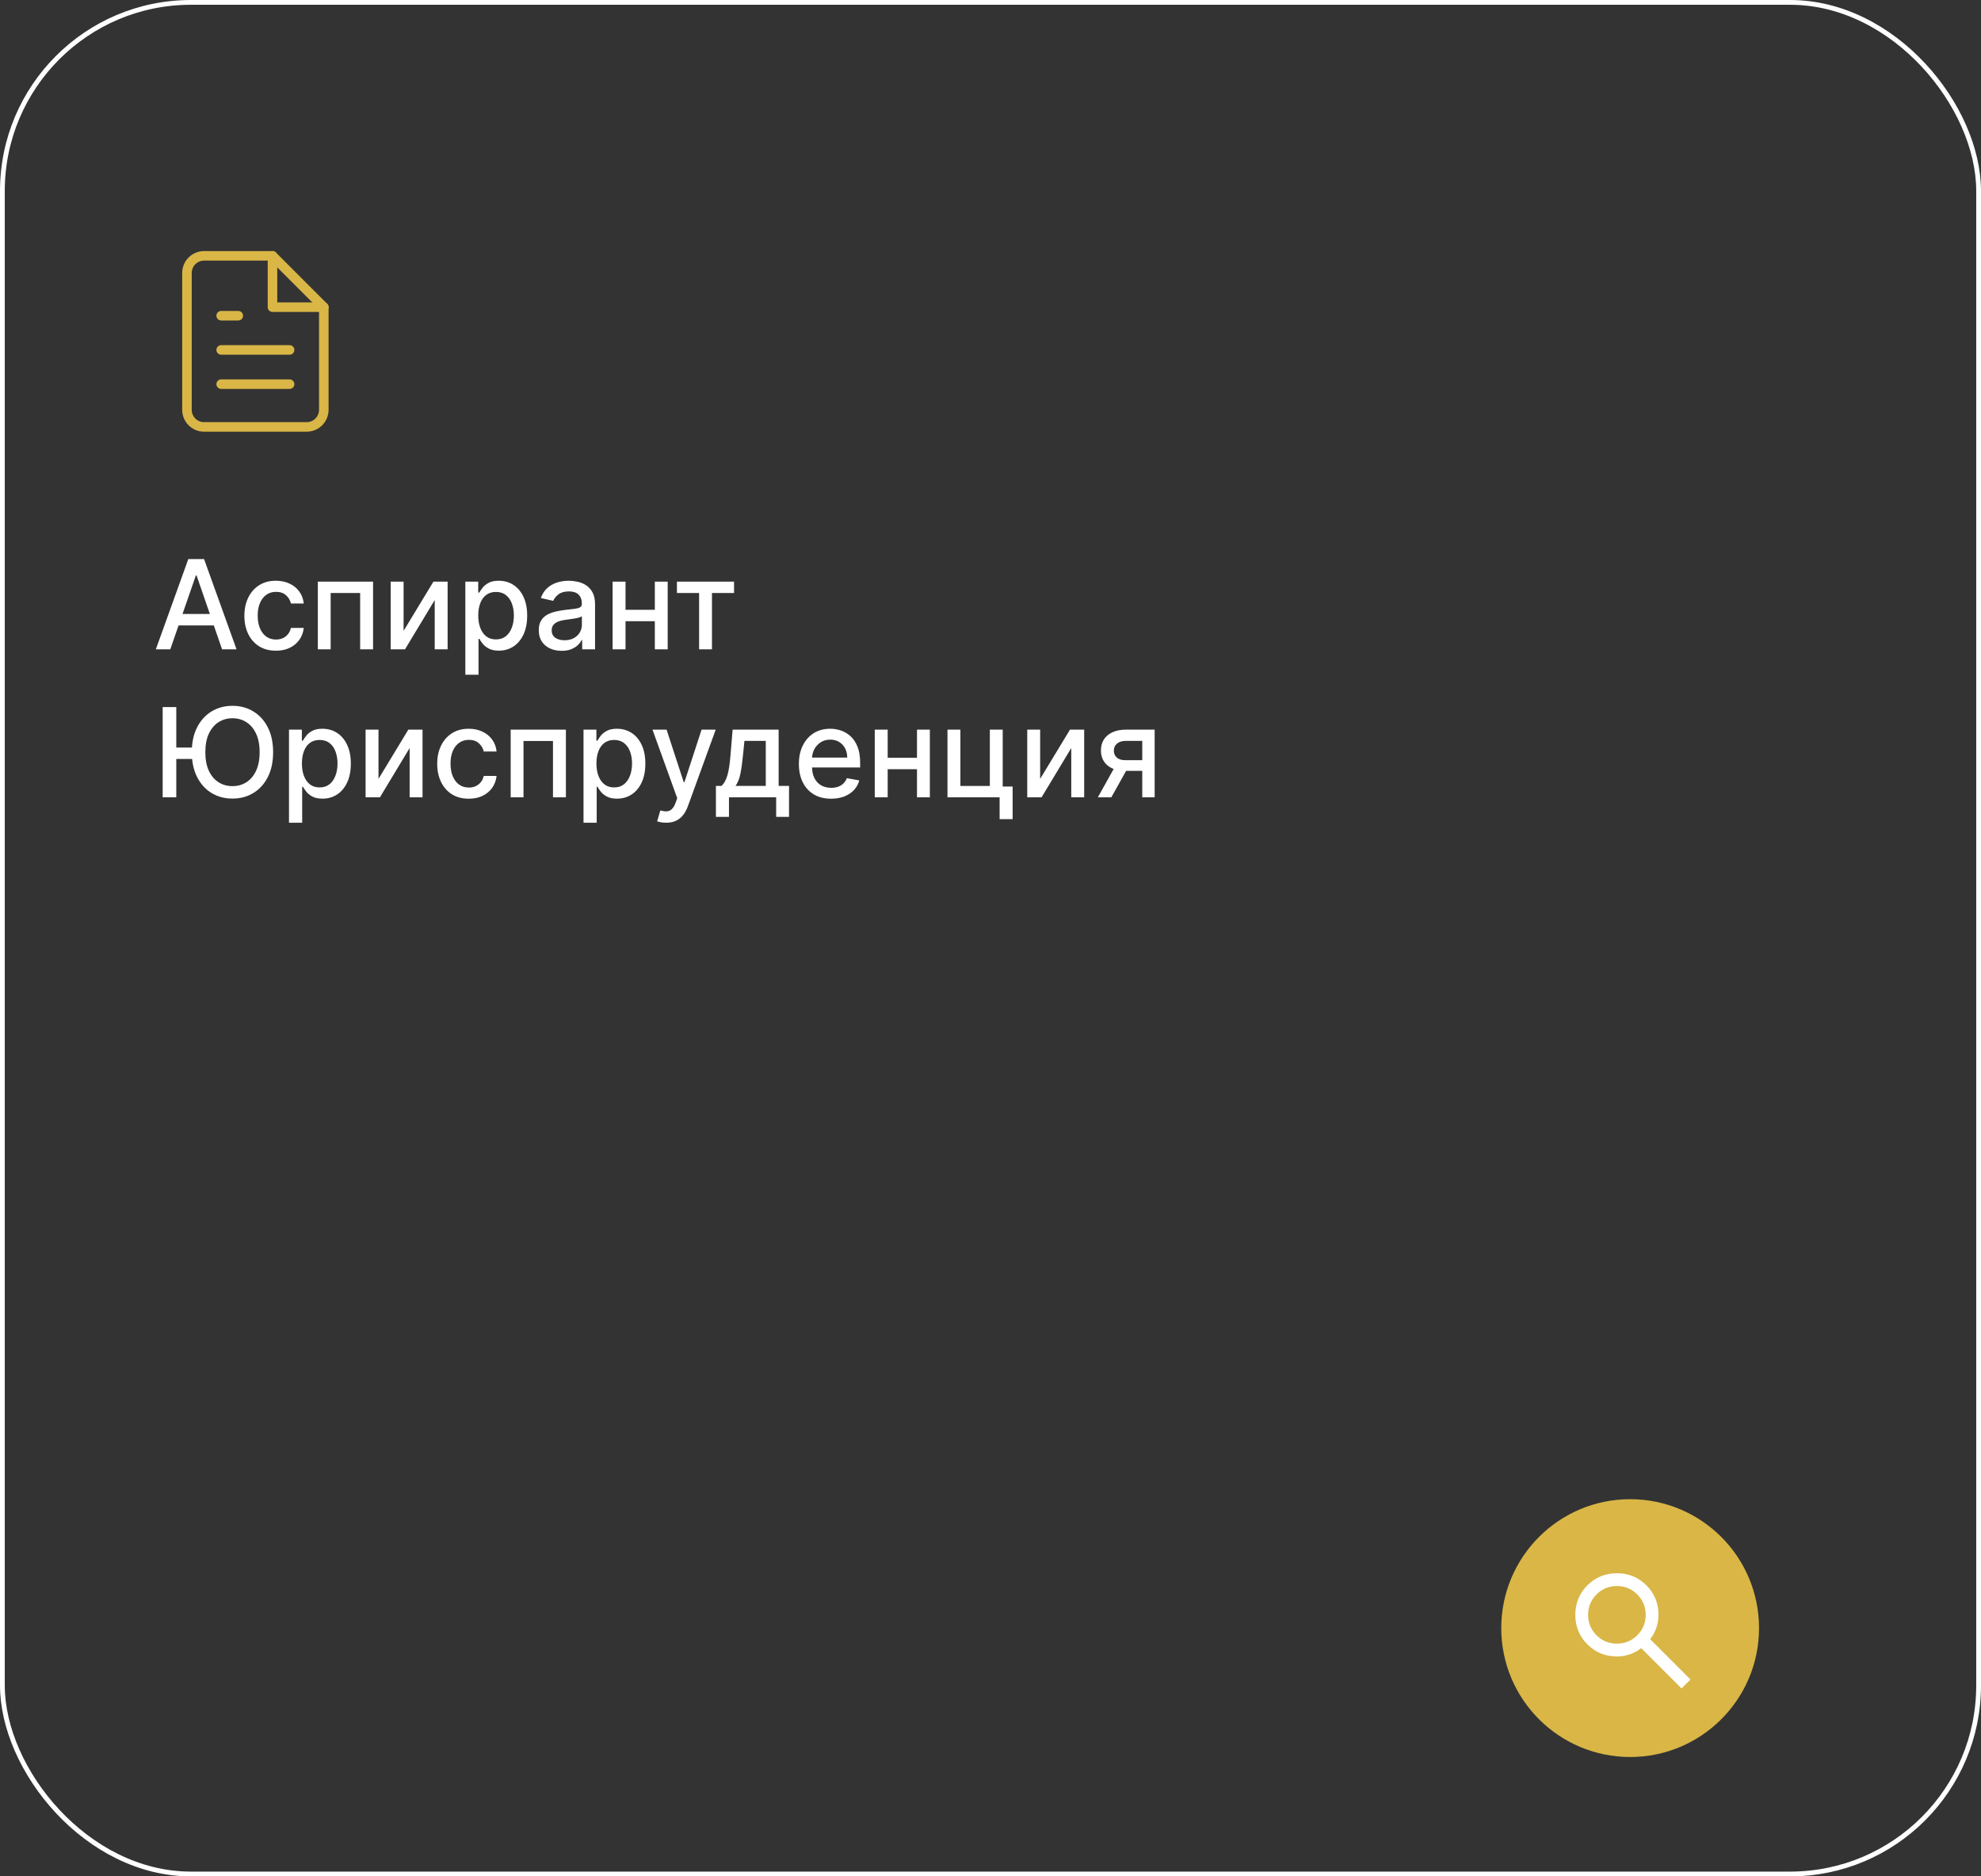 <?xml version="1.0" encoding="UTF-8"?> <svg xmlns="http://www.w3.org/2000/svg" viewBox="0 0 415 393" fill="none"><rect x="0" y="0" width="415" height="393" fill="#333333" stroke="none"/><rect x="0.5" y="0.5" width="414" height="392" rx="39.5" stroke="white"></rect><path d="M35.675 136H32.646L39.451 117.091H42.747L49.552 136H46.523L41.178 120.526H41.03L35.675 136ZM36.182 128.595H46.006V130.996H36.182V128.595ZM57.806 136.286C56.434 136.286 55.252 135.975 54.261 135.354C53.276 134.726 52.519 133.861 51.989 132.759C51.46 131.657 51.195 130.396 51.195 128.974C51.195 127.533 51.466 126.262 52.008 125.161C52.55 124.053 53.313 123.188 54.298 122.566C55.282 121.944 56.443 121.634 57.778 121.634C58.856 121.634 59.816 121.834 60.659 122.234C61.502 122.628 62.182 123.182 62.7 123.896C63.223 124.61 63.534 125.444 63.632 126.398H60.945C60.798 125.733 60.459 125.161 59.93 124.68C59.407 124.2 58.705 123.96 57.825 123.96C57.055 123.96 56.381 124.163 55.803 124.57C55.23 124.97 54.784 125.542 54.464 126.287C54.144 127.026 53.984 127.9 53.984 128.909C53.984 129.943 54.141 130.836 54.455 131.587C54.769 132.338 55.212 132.919 55.784 133.332C56.363 133.744 57.043 133.95 57.825 133.95C58.348 133.95 58.822 133.855 59.246 133.664C59.677 133.467 60.037 133.187 60.327 132.824C60.622 132.461 60.828 132.024 60.945 131.513H63.632C63.534 132.43 63.235 133.249 62.736 133.969C62.238 134.689 61.57 135.255 60.733 135.668C59.902 136.08 58.926 136.286 57.806 136.286ZM66.584 136V121.818H78.153V136H75.448V124.2H69.271V136H66.584ZM84.549 132.131L90.8 121.818H93.773V136H91.068V125.678L84.845 136H81.844V121.818H84.549V132.131ZM97.485 141.318V121.818H100.181V124.117H100.412C100.572 123.822 100.802 123.48 101.104 123.092C101.406 122.705 101.824 122.366 102.36 122.077C102.895 121.781 103.603 121.634 104.483 121.634C105.628 121.634 106.65 121.923 107.549 122.501C108.447 123.08 109.152 123.914 109.663 125.004C110.18 126.093 110.439 127.404 110.439 128.937C110.439 130.469 110.183 131.784 109.672 132.879C109.161 133.969 108.46 134.809 107.567 135.4C106.675 135.985 105.656 136.277 104.511 136.277C103.649 136.277 102.944 136.132 102.397 135.843C101.855 135.554 101.43 135.215 101.123 134.827C100.815 134.44 100.578 134.095 100.412 133.793H100.245V141.318H97.485ZM100.19 128.909C100.19 129.906 100.335 130.78 100.624 131.531C100.913 132.282 101.332 132.87 101.88 133.295C102.427 133.713 103.098 133.923 103.892 133.923C104.717 133.923 105.407 133.704 105.961 133.267C106.515 132.824 106.933 132.224 107.216 131.467C107.506 130.71 107.65 129.857 107.65 128.909C107.65 127.973 107.509 127.133 107.225 126.388C106.949 125.644 106.53 125.056 105.97 124.625C105.416 124.194 104.723 123.979 103.892 123.979C103.092 123.979 102.415 124.185 101.861 124.597C101.313 125.01 100.898 125.585 100.615 126.324C100.332 127.062 100.19 127.924 100.19 128.909ZM117.659 136.314C116.76 136.314 115.948 136.148 115.221 135.815C114.495 135.477 113.919 134.987 113.495 134.347C113.076 133.707 112.867 132.922 112.867 131.993C112.867 131.193 113.021 130.534 113.328 130.017C113.636 129.5 114.052 129.091 114.575 128.789C115.098 128.487 115.683 128.26 116.329 128.106C116.975 127.952 117.634 127.835 118.305 127.755C119.154 127.656 119.844 127.576 120.373 127.515C120.903 127.447 121.287 127.339 121.527 127.192C121.767 127.044 121.887 126.804 121.887 126.472V126.407C121.887 125.601 121.66 124.976 121.204 124.533C120.755 124.089 120.084 123.868 119.191 123.868C118.262 123.868 117.529 124.074 116.994 124.487C116.465 124.893 116.098 125.345 115.895 125.844L113.301 125.253C113.609 124.391 114.058 123.696 114.649 123.166C115.246 122.631 115.932 122.243 116.708 122.003C117.483 121.757 118.299 121.634 119.154 121.634C119.721 121.634 120.321 121.701 120.955 121.837C121.595 121.966 122.192 122.206 122.746 122.557C123.306 122.908 123.765 123.409 124.122 124.062C124.479 124.708 124.657 125.548 124.657 126.582V136H121.961V134.061H121.85C121.672 134.418 121.404 134.769 121.047 135.114C120.69 135.458 120.232 135.745 119.672 135.972C119.111 136.2 118.44 136.314 117.659 136.314ZM118.259 134.098C119.022 134.098 119.675 133.947 120.216 133.646C120.764 133.344 121.18 132.95 121.463 132.464C121.752 131.971 121.897 131.445 121.897 130.885V129.057C121.798 129.155 121.607 129.248 121.324 129.334C121.047 129.414 120.73 129.485 120.373 129.546C120.016 129.602 119.668 129.654 119.33 129.703C118.991 129.746 118.708 129.783 118.48 129.814C117.945 129.882 117.456 129.996 117.012 130.156C116.575 130.316 116.225 130.546 115.96 130.848C115.701 131.143 115.572 131.537 115.572 132.03C115.572 132.713 115.824 133.23 116.329 133.581C116.834 133.926 117.477 134.098 118.259 134.098ZM137.946 127.718V130.109H130.264V127.718H137.946ZM131.04 121.818V136H128.334V121.818H131.04ZM139.876 121.818V136H137.18V121.818H139.876ZM141.81 124.2V121.818H153.776V124.2H149.15V136H146.454V124.2H141.81ZM36.93 148.091V167H34.077V148.091H36.93ZM41.039 156.576V158.967H35.176V156.576H41.039ZM57.215 157.545C57.215 159.564 56.846 161.3 56.107 162.753C55.369 164.199 54.356 165.313 53.07 166.095C51.789 166.871 50.334 167.259 48.702 167.259C47.065 167.259 45.603 166.871 44.317 166.095C43.036 165.313 42.027 164.196 41.288 162.744C40.55 161.291 40.18 159.558 40.18 157.545C40.18 155.527 40.55 153.794 41.288 152.347C42.027 150.895 43.036 149.781 44.317 149.005C45.603 148.223 47.065 147.832 48.702 147.832C50.334 147.832 51.789 148.223 53.07 149.005C54.356 149.781 55.369 150.895 56.107 152.347C56.846 153.794 57.215 155.527 57.215 157.545ZM54.39 157.545C54.39 156.007 54.141 154.711 53.642 153.658C53.15 152.6 52.472 151.799 51.611 151.258C50.755 150.71 49.786 150.436 48.702 150.436C47.613 150.436 46.64 150.71 45.785 151.258C44.929 151.799 44.252 152.6 43.754 153.658C43.261 154.711 43.015 156.007 43.015 157.545C43.015 159.084 43.261 160.383 43.754 161.442C44.252 162.494 44.929 163.295 45.785 163.842C46.64 164.384 47.613 164.655 48.702 164.655C49.786 164.655 50.755 164.384 51.611 163.842C52.472 163.295 53.15 162.494 53.642 161.442C54.141 160.383 54.39 159.084 54.39 157.545ZM60.541 172.318V152.818H63.237V155.117H63.468C63.628 154.822 63.859 154.48 64.161 154.092C64.462 153.705 64.881 153.366 65.416 153.077C65.952 152.781 66.66 152.634 67.54 152.634C68.685 152.634 69.707 152.923 70.605 153.501C71.504 154.08 72.209 154.914 72.72 156.004C73.237 157.093 73.495 158.404 73.495 159.937C73.495 161.469 73.24 162.784 72.729 163.879C72.218 164.969 71.516 165.809 70.624 166.4C69.731 166.985 68.713 167.277 67.568 167.277C66.706 167.277 66.001 167.132 65.453 166.843C64.912 166.554 64.487 166.215 64.179 165.827C63.871 165.44 63.634 165.095 63.468 164.793H63.302V172.318H60.541ZM63.247 159.909C63.247 160.906 63.391 161.78 63.681 162.531C63.97 163.282 64.388 163.87 64.936 164.295C65.484 164.713 66.155 164.923 66.949 164.923C67.774 164.923 68.463 164.704 69.017 164.267C69.571 163.824 69.99 163.224 70.273 162.467C70.562 161.71 70.707 160.857 70.707 159.909C70.707 158.973 70.565 158.133 70.282 157.388C70.005 156.644 69.587 156.056 69.026 155.625C68.472 155.194 67.78 154.979 66.949 154.979C66.149 154.979 65.472 155.185 64.918 155.597C64.37 156.01 63.955 156.585 63.671 157.324C63.388 158.062 63.247 158.924 63.247 159.909ZM79.293 163.131L85.544 152.818H88.517V167H85.812V156.678L79.589 167H76.588V152.818H79.293V163.131ZM98.203 167.286C96.83 167.286 95.648 166.975 94.657 166.354C93.672 165.726 92.915 164.861 92.386 163.759C91.856 162.657 91.592 161.396 91.592 159.974C91.592 158.533 91.863 157.262 92.404 156.161C92.946 155.053 93.709 154.188 94.694 153.566C95.679 152.944 96.839 152.634 98.175 152.634C99.252 152.634 100.212 152.834 101.056 153.234C101.899 153.628 102.579 154.182 103.096 154.896C103.619 155.61 103.93 156.444 104.029 157.398H101.342C101.194 156.733 100.856 156.161 100.326 155.68C99.803 155.2 99.101 154.96 98.221 154.96C97.452 154.96 96.778 155.163 96.199 155.57C95.627 155.97 95.18 156.542 94.86 157.287C94.54 158.026 94.38 158.9 94.38 159.909C94.38 160.943 94.537 161.836 94.851 162.587C95.165 163.338 95.608 163.919 96.181 164.332C96.759 164.744 97.439 164.95 98.221 164.95C98.744 164.95 99.218 164.855 99.643 164.664C100.074 164.467 100.434 164.187 100.723 163.824C101.019 163.461 101.225 163.024 101.342 162.513H104.029C103.93 163.43 103.632 164.249 103.133 164.969C102.634 165.689 101.967 166.255 101.129 166.668C100.298 167.08 99.323 167.286 98.203 167.286ZM106.981 167V152.818H118.55V167H115.844V155.2H109.668V167H106.981ZM122.241 172.318V152.818H124.937V155.117H125.167C125.327 154.822 125.558 154.48 125.86 154.092C126.162 153.705 126.58 153.366 127.116 153.077C127.651 152.781 128.359 152.634 129.239 152.634C130.384 152.634 131.406 152.923 132.305 153.501C133.203 154.08 133.908 154.914 134.419 156.004C134.936 157.093 135.194 158.404 135.194 159.937C135.194 161.469 134.939 162.784 134.428 163.879C133.917 164.969 133.215 165.809 132.323 166.4C131.43 166.985 130.412 167.277 129.267 167.277C128.405 167.277 127.7 167.132 127.153 166.843C126.611 166.554 126.186 166.215 125.878 165.827C125.571 165.44 125.334 165.095 125.167 164.793H125.001V172.318H122.241ZM124.946 159.909C124.946 160.906 125.09 161.78 125.38 162.531C125.669 163.282 126.088 163.87 126.635 164.295C127.183 164.713 127.854 164.923 128.648 164.923C129.473 164.923 130.162 164.704 130.716 164.267C131.27 163.824 131.689 163.224 131.972 162.467C132.261 161.71 132.406 160.857 132.406 159.909C132.406 158.973 132.265 158.133 131.981 157.388C131.704 156.644 131.286 156.056 130.726 155.625C130.172 155.194 129.479 154.979 128.648 154.979C127.848 154.979 127.171 155.185 126.617 155.597C126.069 156.01 125.654 156.585 125.371 157.324C125.087 158.062 124.946 158.924 124.946 159.909ZM139.55 172.318C139.138 172.318 138.762 172.284 138.424 172.217C138.085 172.155 137.833 172.087 137.667 172.013L138.331 169.751C138.836 169.887 139.285 169.945 139.679 169.927C140.073 169.908 140.421 169.761 140.723 169.484C141.03 169.207 141.301 168.754 141.535 168.126L141.877 167.185L136.688 152.818H139.642L143.234 163.824H143.382L146.973 152.818H149.937L144.093 168.893C143.822 169.631 143.477 170.256 143.059 170.767C142.64 171.284 142.141 171.672 141.563 171.93C140.984 172.189 140.313 172.318 139.55 172.318ZM149.979 171.09V164.609H151.133C151.428 164.338 151.678 164.015 151.881 163.639C152.09 163.264 152.265 162.817 152.407 162.3C152.555 161.783 152.678 161.18 152.776 160.491C152.875 159.795 152.961 159.001 153.035 158.109L153.478 152.818H163.117V164.609H165.296V171.09H162.6V167H152.712V171.09H149.979ZM154.087 164.609H160.421V155.182H155.952L155.657 158.109C155.515 159.598 155.337 160.891 155.121 161.987C154.906 163.076 154.561 163.95 154.087 164.609ZM174.107 167.286C172.709 167.286 171.506 166.988 170.497 166.391C169.493 165.787 168.718 164.941 168.17 163.852C167.628 162.756 167.357 161.473 167.357 160.001C167.357 158.549 167.628 157.268 168.17 156.161C168.718 155.053 169.481 154.188 170.46 153.566C171.445 152.944 172.596 152.634 173.913 152.634C174.713 152.634 175.489 152.766 176.24 153.031C176.99 153.295 177.664 153.711 178.262 154.277C178.859 154.843 179.329 155.579 179.674 156.484C180.019 157.382 180.191 158.475 180.191 159.761V160.74H168.918V158.672H177.486C177.486 157.946 177.338 157.302 177.043 156.742C176.747 156.176 176.332 155.73 175.796 155.403C175.267 155.077 174.645 154.914 173.931 154.914C173.156 154.914 172.479 155.105 171.9 155.487C171.328 155.862 170.884 156.354 170.57 156.964C170.263 157.567 170.109 158.223 170.109 158.93V160.546C170.109 161.494 170.275 162.3 170.607 162.965C170.946 163.63 171.417 164.138 172.02 164.489C172.623 164.833 173.328 165.006 174.134 165.006C174.658 165.006 175.135 164.932 175.566 164.784C175.996 164.63 176.369 164.402 176.683 164.101C176.997 163.799 177.237 163.427 177.403 162.984L180.016 163.455C179.807 164.224 179.431 164.898 178.889 165.477C178.354 166.049 177.68 166.495 176.867 166.815C176.061 167.129 175.141 167.286 174.107 167.286ZM192.866 158.718V161.109H185.184V158.718H192.866ZM185.96 152.818V167H183.254V152.818H185.96ZM194.795 152.818V167H192.099V152.818H194.795ZM210.058 152.818V164.738H212.135V171.57H209.411V167H198.489V152.818H201.194V164.618H207.362V152.818H210.058ZM217.901 163.131L224.152 152.818H227.125V167H224.419V156.678L218.196 167H215.196V152.818H217.901V163.131ZM239.294 167V155.173H235.896C235.09 155.173 234.462 155.36 234.012 155.736C233.563 156.111 233.338 156.604 233.338 157.213C233.338 157.816 233.545 158.303 233.957 158.672C234.376 159.035 234.96 159.217 235.711 159.217H240.097V161.451H235.711C234.665 161.451 233.76 161.279 232.997 160.934C232.24 160.583 231.655 160.088 231.243 159.447C230.836 158.807 230.633 158.05 230.633 157.176C230.633 156.284 230.842 155.514 231.261 154.868C231.686 154.215 232.292 153.711 233.08 153.354C233.874 152.997 234.813 152.818 235.896 152.818H241.888V167H239.294ZM229.987 167L233.985 159.835H236.81L232.812 167H229.987Z" fill="white"></path><path d="M57.083 53.584H42.749C41.799 53.584 40.888 53.961 40.215 54.633C39.544 55.305 39.166 56.217 39.166 57.167V85.834C39.166 86.784 39.544 87.695 40.215 88.367C40.888 89.039 41.799 89.417 42.749 89.417H64.249C65.2 89.417 66.111 89.039 66.783 88.367C67.455 87.695 67.833 86.784 67.833 85.834V64.334L57.083 53.584Z" stroke="#D9B646" stroke-width="2" stroke-linecap="round" stroke-linejoin="round"></path><path d="M57.084 53.584V64.334H67.834" stroke="#D9B646" stroke-width="2" stroke-linecap="round" stroke-linejoin="round"></path><path d="M60.667 73.291H46.334" stroke="#D9B646" stroke-width="2" stroke-linecap="round" stroke-linejoin="round"></path><path d="M60.667 80.459H46.334" stroke="#D9B646" stroke-width="2" stroke-linecap="round" stroke-linejoin="round"></path><path d="M49.917 66.125H48.126H46.334" stroke="#D9B646" stroke-width="2" stroke-linecap="round" stroke-linejoin="round"></path><circle cx="341.5" cy="341" r="27" fill="#D9B646"></circle><path d="M352.262 353.638L343.817 345.194C343.147 345.73 342.376 346.154 341.505 346.467C340.634 346.78 339.706 346.936 338.724 346.936C336.288 346.936 334.228 346.093 332.541 344.406C330.855 342.718 330.012 340.658 330.011 338.224C330.01 335.789 330.853 333.729 332.541 332.041C334.23 330.354 336.29 329.511 338.724 329.511C341.157 329.511 343.218 330.354 344.907 332.041C346.596 333.729 347.439 335.789 347.436 338.224C347.436 339.206 347.28 340.134 346.967 341.005C346.654 341.876 346.23 342.647 345.694 343.317L354.138 351.762L352.262 353.638ZM338.724 344.255C340.399 344.255 341.823 343.669 342.997 342.497C344.17 341.324 344.756 339.9 344.755 338.224C344.755 336.547 344.168 335.123 342.997 333.952C341.825 332.78 340.401 332.193 338.724 332.192C337.046 332.19 335.622 332.776 334.452 333.952C333.281 335.127 332.694 336.551 332.692 338.224C332.689 339.896 333.276 341.321 334.452 342.497C335.628 343.673 337.052 344.259 338.724 344.255Z" fill="white"></path></svg> 